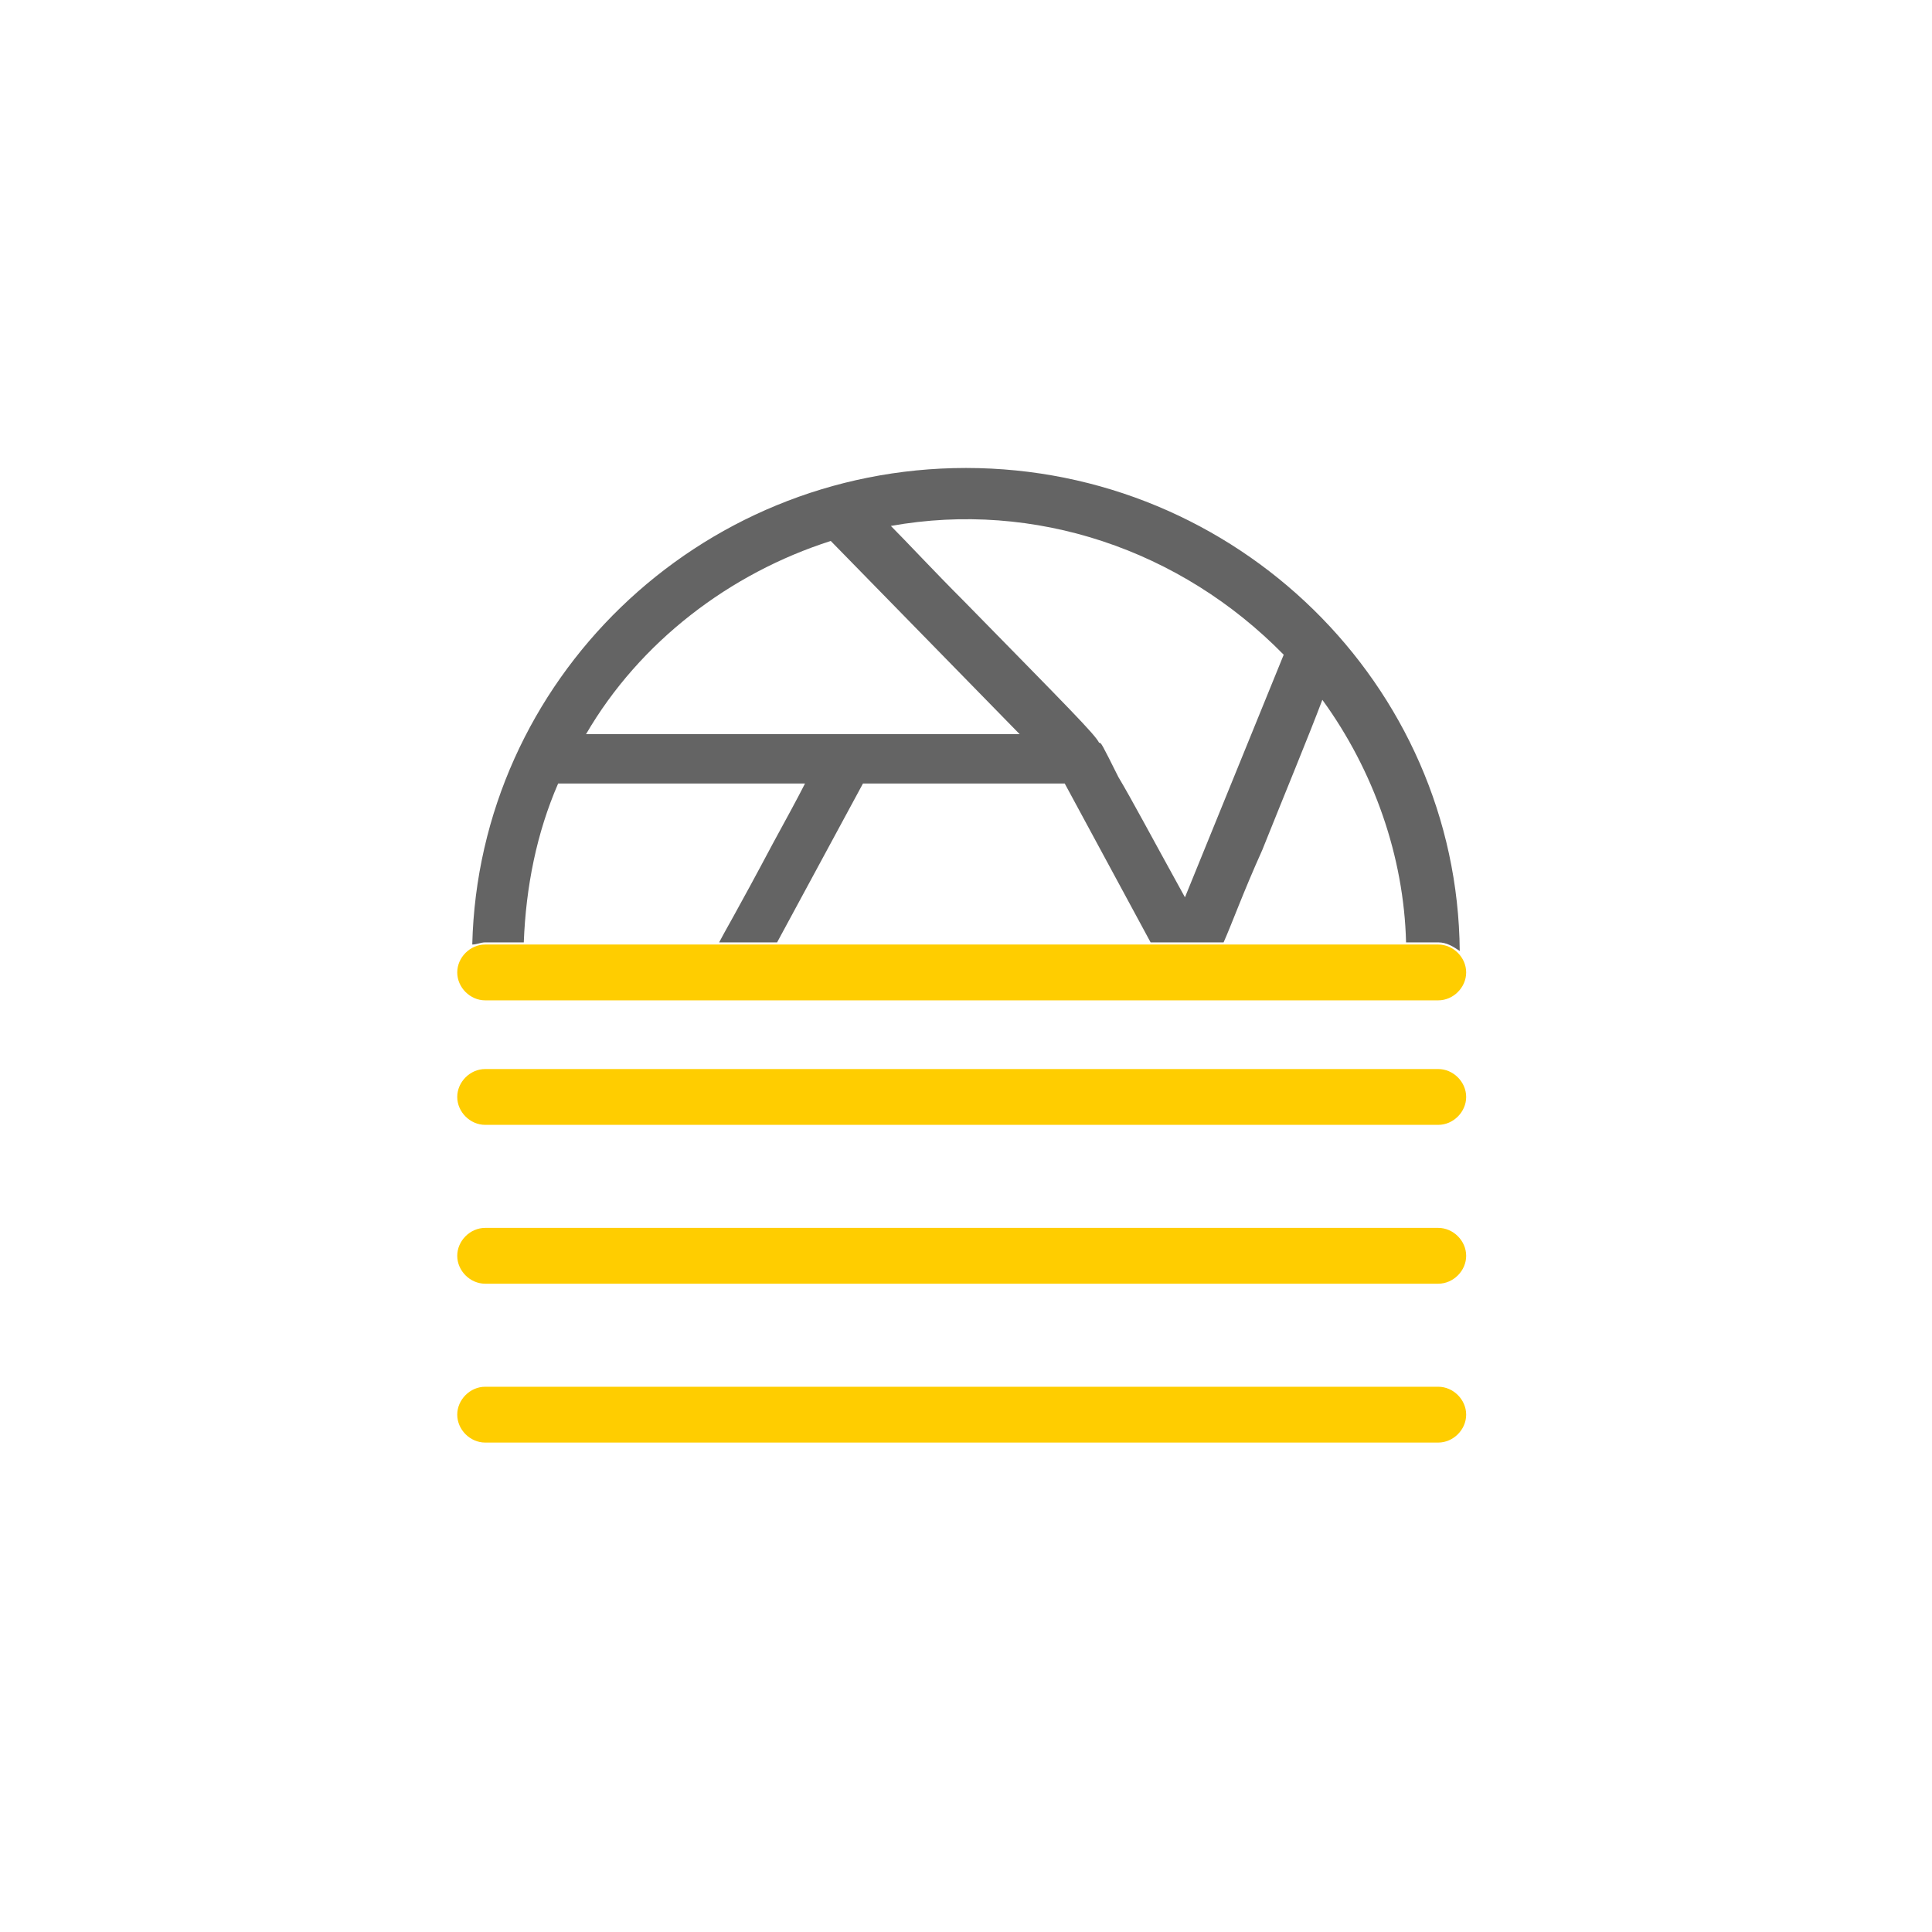 <?xml version="1.0" encoding="utf-8"?>
<!-- Generator: $$$/GeneralStr/196=Adobe Illustrator 27.6.0, SVG Export Plug-In . SVG Version: 6.00 Build 0)  -->
<svg version="1.1" id="Ebene_1" xmlns="http://www.w3.org/2000/svg" xmlns:xlink="http://www.w3.org/1999/xlink" x="0px" y="0px"
	 viewBox="0 0 90 90" style="enable-background:new 0 0 90 90;" xml:space="preserve">
<style type="text/css">
	.st0{fill:#FFCD00;}
	.st1{fill:#646464;}
</style>
<path class="st0" d="M67,67.2H22.6c-0.7,0-1.3-0.6-1.3-1.3s0.6-1.3,1.3-1.3H67c0.7,0,1.3,0.6,1.3,1.3S67.7,67.2,67,67.2z"/>
<path class="st0" d="M67,52.4H22.6c-0.7,0-1.3-0.6-1.3-1.3s0.6-1.3,1.3-1.3H67c0.7,0,1.3,0.6,1.3,1.3S67.7,52.4,67,52.4z"/>
<path class="st0" d="M67,59.8H22.6c-0.7,0-1.3-0.6-1.3-1.3s0.6-1.3,1.3-1.3H67c0.7,0,1.3,0.6,1.3,1.3S67.7,59.8,67,59.8z"/>
<path class="st0" d="M67,46.6H22.6c-0.7,0-1.3-0.6-1.3-1.3s0.6-1.3,1.3-1.3H67c0.7,0,1.3,0.6,1.3,1.3S67.7,46.6,67,46.6z"/>
<path class="st1" d="M22.6,43.9h1.8c0.1-2.6,0.6-5.1,1.6-7.4h11.5c-0.3,0.6-0.9,1.7-1.5,2.8c-1.7,3.2-2.3,4.2-2.5,4.6h2.7l4-7.4h9.4
	l4,7.4H57c0.4-0.9,0.9-2.3,1.8-4.3c1-2.5,2.2-5.4,2.8-7c2.4,3.3,3.8,7.3,3.9,11.3H67c0.4,0,0.7,0.2,1,0.4
	c-0.1-12.4-10.4-22.5-23-22.5c-12.5,0-22.7,9.9-23,22.2C22.2,44,22.4,43.9,22.6,43.9z M59.8,30.5l-4.6,11.3
	c-1.6-2.9-2.5-4.6-3.1-5.6c-0.8-1.6-0.8-1.6-0.9-1.6l0,0C51,34.2,49.8,33,44.9,28c-1.4-1.4-2.7-2.8-3.4-3.5
	C48.2,23.3,55,25.6,59.8,30.5z M38.7,25.2l8.8,9H27.3C29.8,29.9,34,26.7,38.7,25.2z"/>
</svg>
